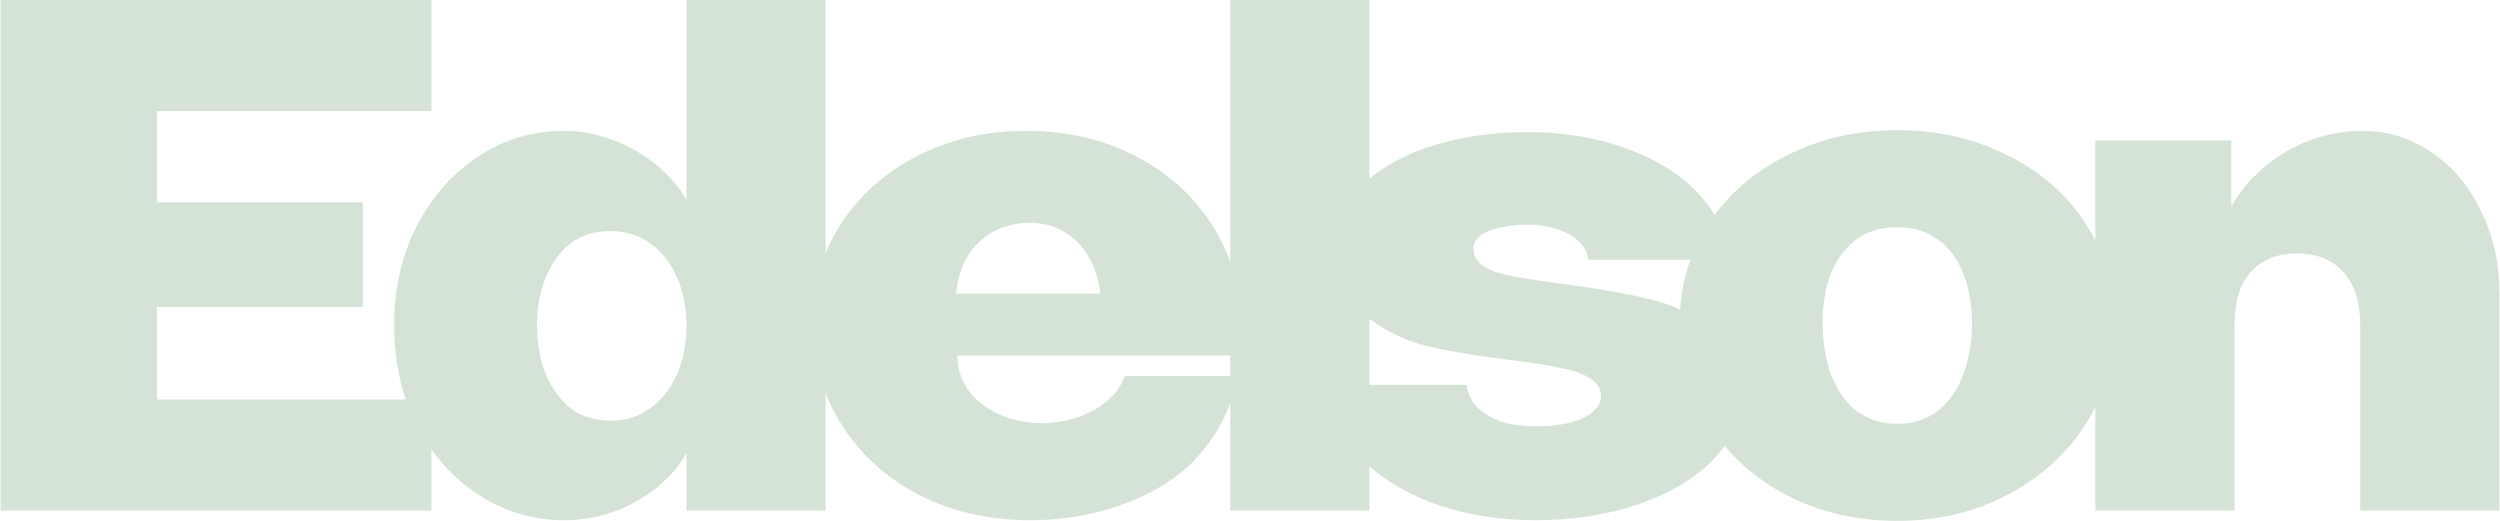 <svg width="120" height="25" viewBox="0 0 120 25" fill="none" xmlns="http://www.w3.org/2000/svg">
<path d="M20.708 5.331H7.534V9.712H17.418V14.736H7.534V19.179H19.48C19.106 18.079 18.917 16.895 18.917 15.625C18.917 13.868 19.274 12.285 19.989 10.876C20.724 9.446 21.715 8.323 22.961 7.506C24.207 6.689 25.585 6.28 27.097 6.28C27.954 6.28 28.823 6.464 29.701 6.832C30.579 7.2 31.345 7.711 31.999 8.364C32.399 8.752 32.715 9.165 32.949 9.604V0H39.628V12.16C39.816 11.696 40.047 11.247 40.32 10.815C41.219 9.405 42.445 8.302 43.997 7.506C45.57 6.689 47.316 6.28 49.236 6.28C51.36 6.28 53.239 6.751 54.873 7.69C56.527 8.63 57.774 9.916 58.611 11.55C58.778 11.876 58.925 12.21 59.052 12.553V0H65.731V8.577C66.489 7.942 67.448 7.431 68.606 7.045C70.036 6.575 71.609 6.341 73.325 6.341C75.102 6.341 76.716 6.617 78.166 7.168C79.616 7.699 80.759 8.435 81.597 9.374C81.875 9.679 82.109 9.993 82.299 10.317C83.181 9.129 84.329 8.182 85.742 7.476C87.335 6.659 89.112 6.25 91.072 6.25C93.033 6.25 94.81 6.659 96.403 7.476C97.996 8.272 99.243 9.375 100.142 10.784C100.301 11.028 100.446 11.277 100.577 11.53V6.74H107.103V9.908C107.317 9.529 107.57 9.166 107.868 8.823C108.563 8.027 109.391 7.404 110.351 6.955C111.331 6.506 112.341 6.28 113.383 6.28C114.608 6.28 115.722 6.628 116.723 7.322C117.723 7.996 118.51 8.926 119.082 10.11C119.674 11.295 119.971 12.622 119.971 14.093V24.51H113.291V15.687C113.291 14.849 113.158 14.175 112.893 13.664C112.627 13.154 112.27 12.775 111.82 12.53C111.371 12.285 110.85 12.163 110.258 12.163C109.666 12.163 109.145 12.285 108.695 12.53C108.246 12.775 107.889 13.153 107.623 13.664C107.378 14.175 107.256 14.849 107.256 15.687V24.51H100.577V19.543C100.445 19.804 100.301 20.061 100.142 20.312C99.222 21.763 97.966 22.906 96.373 23.743C94.8 24.581 93.033 25 91.072 25C89.091 25 87.304 24.581 85.711 23.743C84.557 23.129 83.58 22.349 82.778 21.404C82.615 21.638 82.426 21.866 82.21 22.088C81.352 22.966 80.168 23.671 78.656 24.202C77.165 24.713 75.51 24.968 73.692 24.968C71.875 24.968 70.2 24.682 68.668 24.11C67.499 23.652 66.521 23.077 65.731 22.387V24.51H59.052V19.351C58.545 20.781 57.495 22.044 56.705 22.67C55.68 23.481 54.597 23.999 53.372 24.387C52.147 24.775 50.839 24.969 49.45 24.969C47.469 24.969 45.682 24.561 44.089 23.744C42.496 22.907 41.25 21.762 40.352 20.312C40.064 19.849 39.823 19.368 39.628 18.871V24.51H32.949V21.731C32.726 22.162 32.421 22.568 32.029 22.947C31.396 23.58 30.641 24.081 29.763 24.448C28.884 24.796 27.995 24.969 27.097 24.969C25.585 24.969 24.207 24.56 22.961 23.743C22.083 23.167 21.332 22.444 20.708 21.573V24.51H0.029V0H20.708V5.331ZM65.731 18.473H70.414C70.434 18.84 70.578 19.177 70.844 19.483C71.13 19.79 71.518 20.035 72.008 20.219C72.498 20.382 73.059 20.464 73.692 20.464C74.285 20.464 74.816 20.414 75.286 20.311C75.776 20.189 76.153 20.015 76.419 19.79C76.705 19.565 76.849 19.31 76.849 19.024C76.849 18.657 76.674 18.37 76.327 18.166C76 17.942 75.551 17.779 74.98 17.677C74.428 17.554 73.683 17.431 72.743 17.309C70.987 17.104 69.525 16.859 68.361 16.573C67.388 16.312 66.512 15.887 65.731 15.301V18.473ZM91.072 10.907C90.296 10.907 89.643 11.101 89.112 11.489C88.581 11.877 88.173 12.418 87.887 13.112C87.621 13.807 87.488 14.593 87.488 15.472C87.488 16.411 87.621 17.249 87.887 17.984C88.173 18.719 88.581 19.302 89.112 19.73C89.664 20.139 90.317 20.343 91.072 20.343C91.828 20.343 92.472 20.139 93.003 19.73C93.554 19.302 93.963 18.72 94.228 17.984C94.514 17.249 94.657 16.411 94.657 15.472C94.657 14.593 94.514 13.807 94.228 13.112C93.963 12.418 93.554 11.877 93.003 11.489C92.472 11.101 91.828 10.907 91.072 10.907ZM45.958 17.064C45.958 19.209 48.08 20.312 49.998 20.312C51.521 20.312 53.46 19.604 53.981 18.045H59.052V17.064H45.958ZM29.273 11.091C28.558 11.091 27.934 11.285 27.403 11.673C26.893 12.061 26.495 12.602 26.209 13.296C25.923 13.97 25.779 14.747 25.779 15.625C25.779 16.503 25.923 17.289 26.209 17.983C26.495 18.657 26.893 19.199 27.403 19.607C27.934 19.995 28.558 20.189 29.273 20.189C30.028 20.189 30.671 19.995 31.202 19.607C31.754 19.199 32.183 18.657 32.489 17.983C32.795 17.289 32.949 16.503 32.949 15.625C32.949 14.747 32.796 13.97 32.489 13.296C32.183 12.602 31.753 12.061 31.202 11.673C30.671 11.285 30.028 11.091 29.273 11.091ZM73.325 10.783C72.815 10.783 72.355 10.834 71.946 10.937C71.558 11.018 71.252 11.151 71.027 11.335C70.823 11.519 70.721 11.713 70.721 11.917C70.721 12.284 70.894 12.58 71.241 12.805C71.588 13.009 72.048 13.162 72.62 13.265C73.192 13.367 73.918 13.479 74.796 13.602C76.573 13.826 78.043 14.081 79.207 14.367C79.716 14.483 80.194 14.649 80.644 14.858C80.698 14.024 80.865 13.227 81.141 12.468H76.235C76.215 12.162 76.082 11.886 75.837 11.641C75.592 11.375 75.245 11.171 74.796 11.028C74.367 10.865 73.877 10.783 73.325 10.783ZM49.42 10.692C48.807 10.692 48.245 10.825 47.734 11.091C47.224 11.356 46.805 11.744 46.478 12.255C46.152 12.765 45.958 13.378 45.897 14.093H52.82C52.739 13.378 52.535 12.765 52.208 12.255C51.902 11.744 51.503 11.356 51.013 11.091C50.543 10.825 50.012 10.692 49.42 10.692Z" fill="#D4E3D5"/>
</svg>
